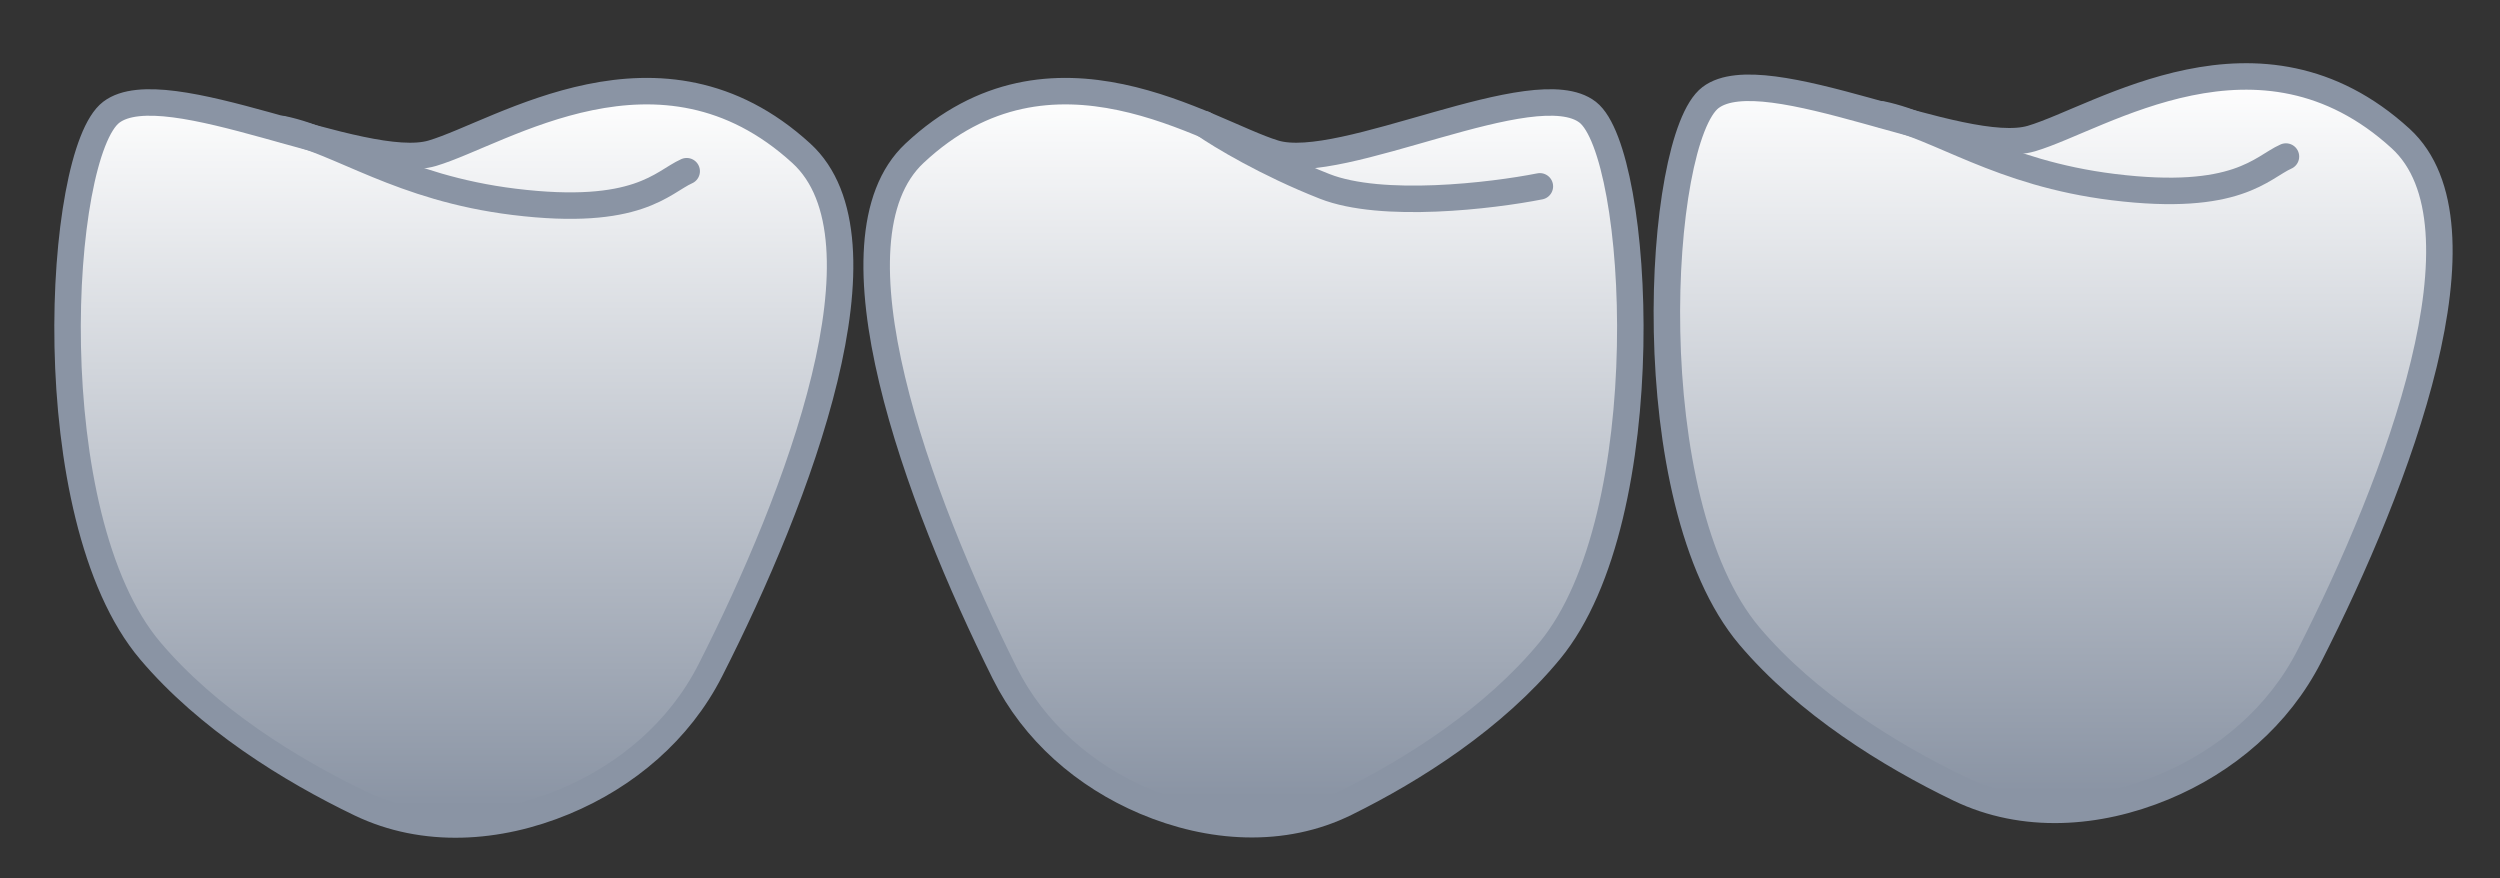 <?xml version="1.0" encoding="UTF-8"?> <svg xmlns="http://www.w3.org/2000/svg" width="37" height="13" viewBox="0 0 37 13" fill="none"><rect x="0" y="0" width="37" height="13" fill="#333333" stroke="none"/><path d="M13.535 2.268C12.166 3.549 13.577 7.368 14.868 9.959C15.301 10.828 16.054 11.483 16.947 11.862C17.905 12.268 18.986 12.344 19.919 11.883C20.924 11.387 22.11 10.631 22.935 9.632C24.581 7.639 24.278 2.268 23.498 1.661C22.718 1.055 19.859 2.571 18.863 2.268C17.866 1.965 15.571 0.361 13.535 2.268Z" fill="url(#paint0_linear_273_929)" stroke="#8A94A4" stroke-width="0.392"></path><path d="M35.529 2.05C36.925 3.326 35.499 7.115 34.18 9.706C33.726 10.599 32.941 11.268 32.016 11.651C31.042 12.054 29.949 12.13 29 11.674C27.967 11.177 26.743 10.418 25.893 9.415C24.206 7.422 24.517 2.05 25.316 1.444C26.115 0.838 29.046 2.353 30.067 2.05C31.089 1.747 33.442 0.144 35.529 2.05Z" fill="url(#paint1_linear_273_929)" stroke="#8A94A4" stroke-width="0.392"></path><path d="M11.859 2.268C13.256 3.543 11.829 7.333 10.511 9.924C10.057 10.816 9.271 11.485 8.346 11.868C7.373 12.271 6.28 12.347 5.331 11.891C4.297 11.394 3.074 10.636 2.224 9.632C0.536 7.639 0.847 2.268 1.647 1.661C2.446 1.055 5.377 2.571 6.398 2.268C7.419 1.965 9.772 0.361 11.859 2.268Z" fill="url(#paint2_linear_273_929)" stroke="#8A94A4" stroke-width="0.392"></path><path d="M27.848 1.692C28.706 1.871 29.586 2.561 31.277 2.769C33.113 2.996 33.473 2.476 33.832 2.317" stroke="#8A94A4" stroke-width="0.392" stroke-linecap="round"></path><path d="M4.179 1.91C5.037 2.088 5.917 2.779 7.608 2.987C9.444 3.213 9.803 2.694 10.163 2.534" stroke="#8A94A4" stroke-width="0.392" stroke-linecap="round"></path><path d="M22.79 2.758C22.082 2.898 20.453 3.093 19.604 2.758C18.754 2.424 18.06 2.005 17.82 1.837" stroke="#8A94A4" stroke-width="0.392" stroke-linecap="round"></path><defs><linearGradient id="paint0_linear_273_929" x1="18.552" y1="1.349" x2="18.552" y2="11.801" gradientUnits="userSpaceOnUse"><stop stop-color="white"></stop><stop offset="1" stop-color="#8A94A4"></stop></linearGradient><linearGradient id="paint1_linear_273_929" x1="30.386" y1="1.132" x2="30.386" y2="11.719" gradientUnits="userSpaceOnUse"><stop stop-color="white"></stop><stop offset="1" stop-color="#8A94A4"></stop></linearGradient><linearGradient id="paint2_linear_273_929" x1="6.717" y1="1.349" x2="6.717" y2="11.936" gradientUnits="userSpaceOnUse"><stop stop-color="white"></stop><stop offset="1" stop-color="#8A94A4"></stop></linearGradient></defs></svg> 